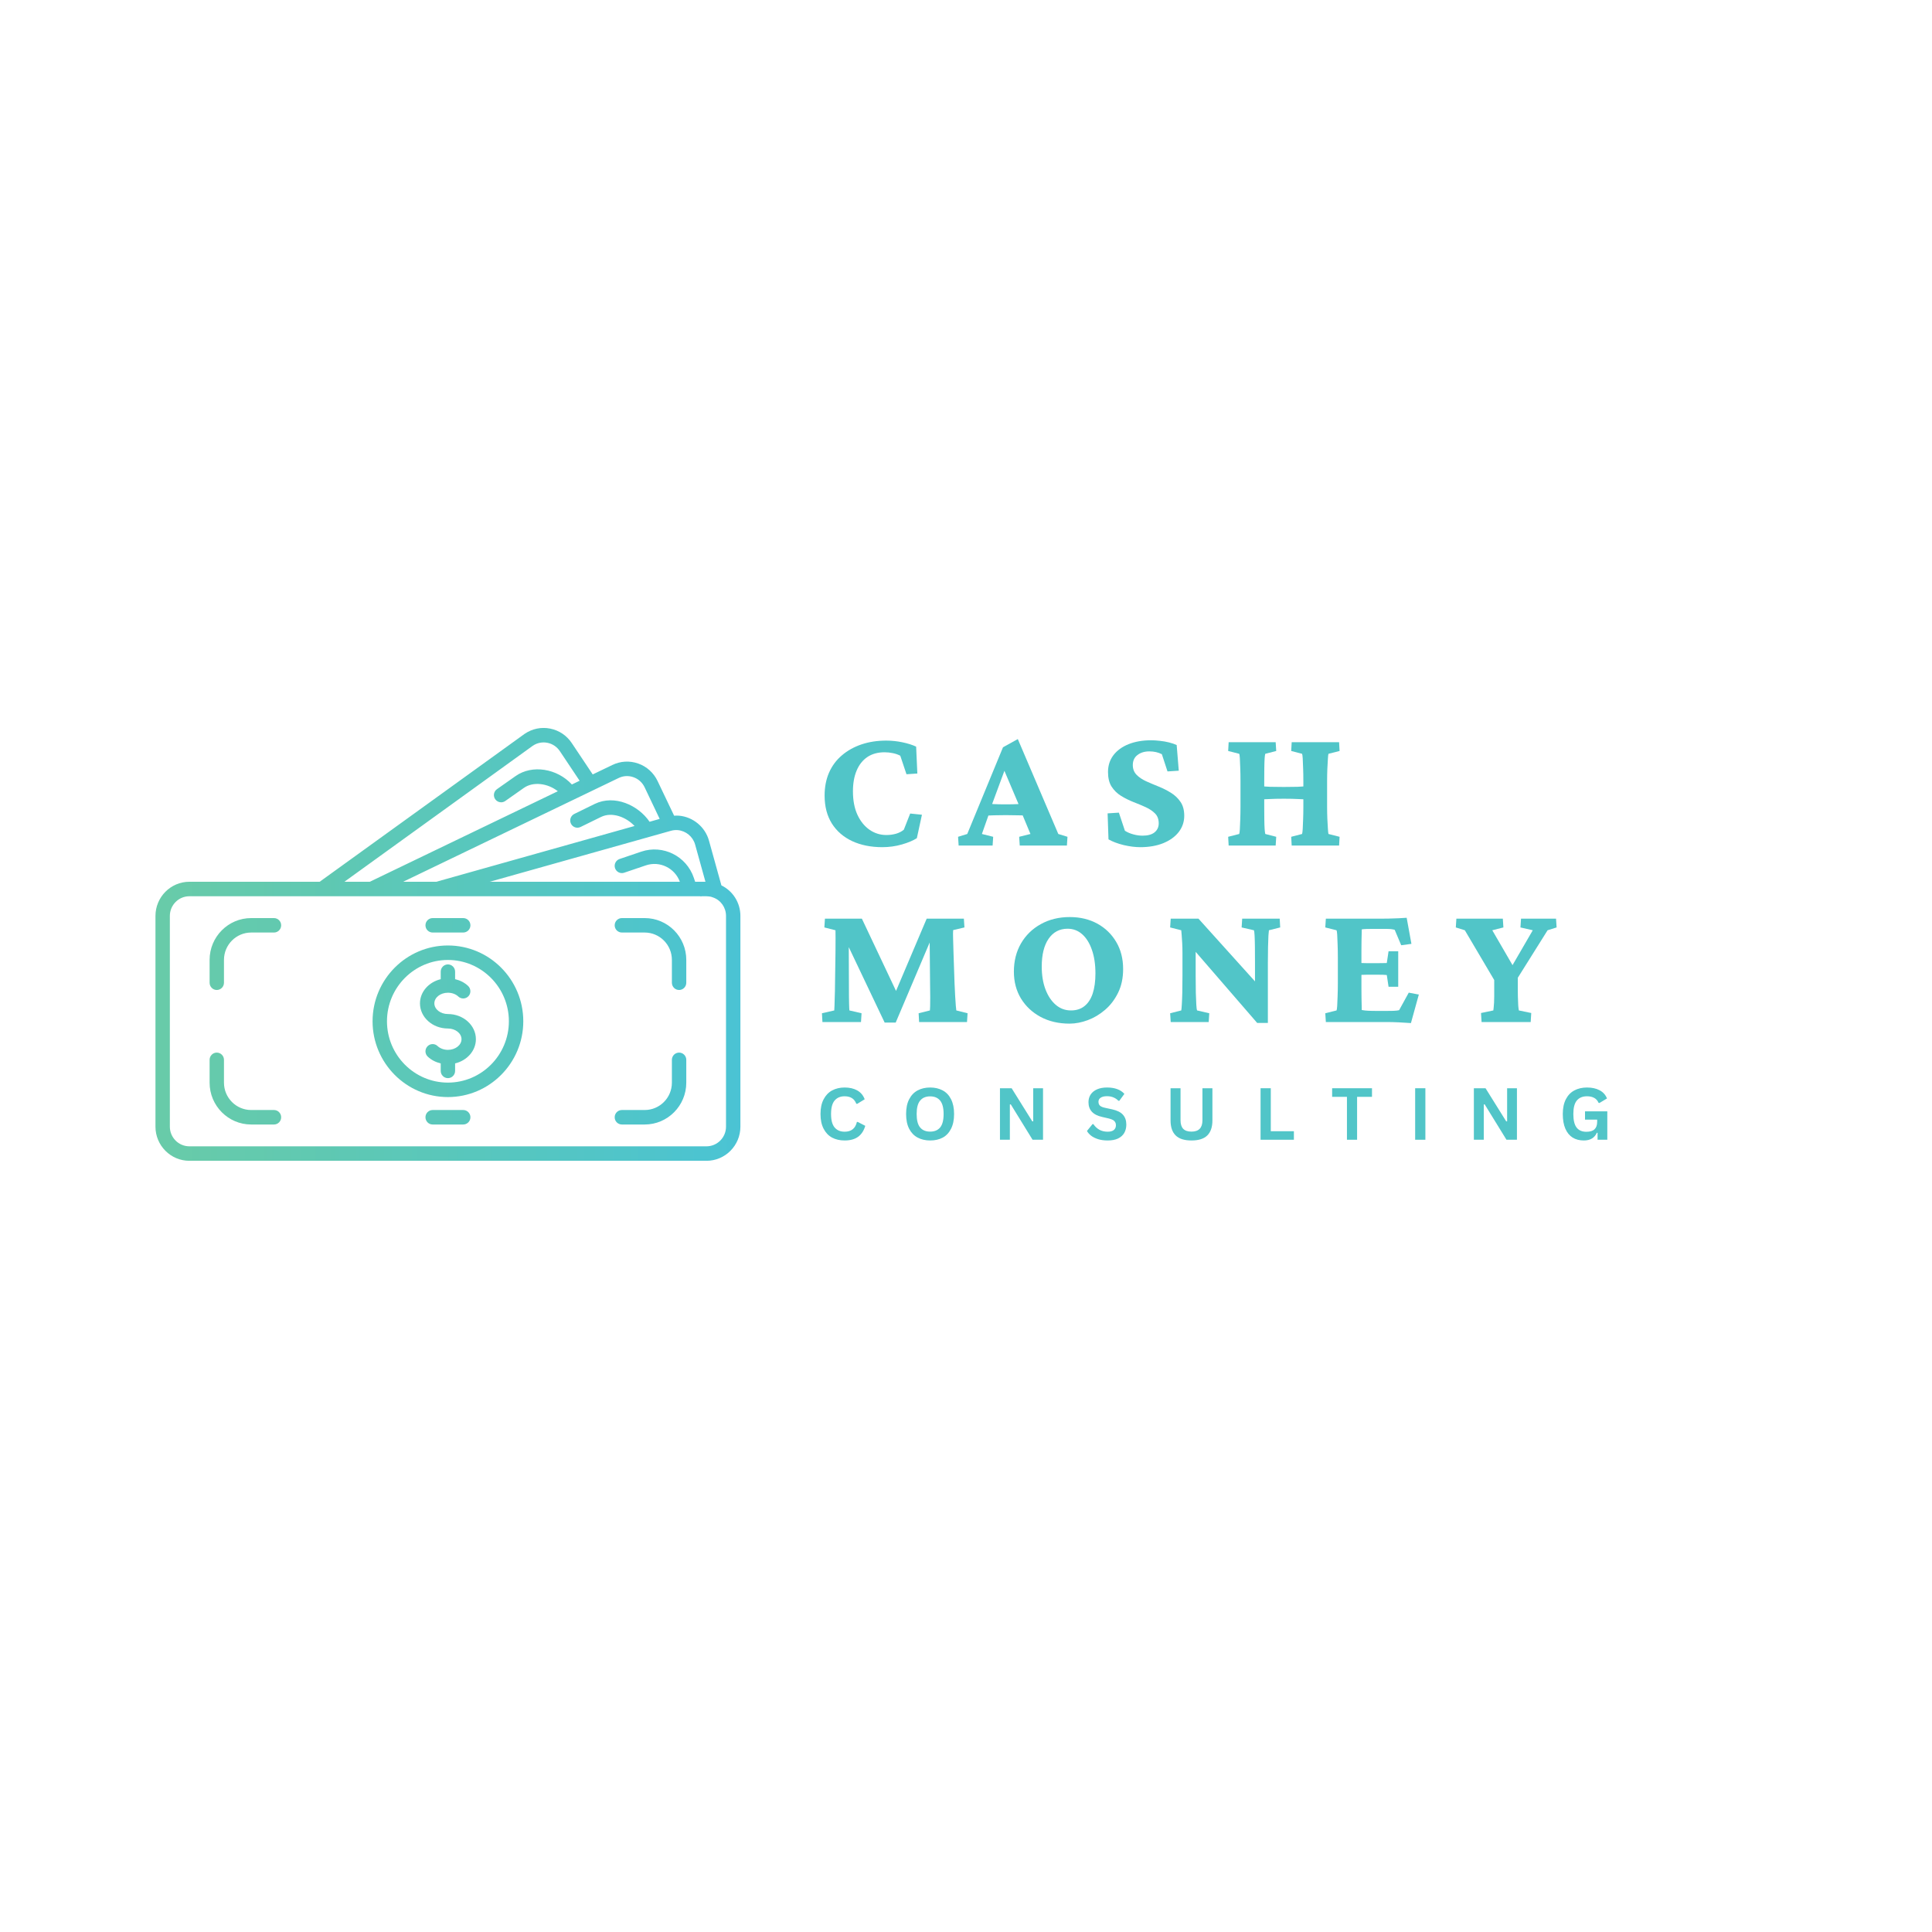 <?xml version="1.0" encoding="UTF-8" standalone="no"?>
<svg xmlns="http://www.w3.org/2000/svg" xmlns:xlink="http://www.w3.org/1999/xlink" width="500" zoomAndPan="magnify" viewBox="0 0 375 375" height="500" preserveAspectRatio="xMidYMid meet" version="1.0"><defs><g/><clipPath id="80dd88cac7"><path d="M 30.176 141.301 L 143.711 141.301 L 143.711 225.301 L 30.176 225.301 Z M 30.176 141.301 " clip-rule="nonzero"/></clipPath><clipPath id="7faa967994"><path d="M 32.969 177.777 C 32.969 175.672 34.668 173.961 36.762 173.961 L 72.094 173.961 C 72.094 173.961 72.098 173.961 72.098 173.961 C 72.098 173.961 72.102 173.961 72.102 173.961 L 133.922 173.961 C 133.922 173.961 133.926 173.961 133.926 173.961 L 135.871 173.961 C 135.934 173.969 135.996 173.988 136.062 173.988 C 136.121 173.988 136.18 173.969 136.238 173.961 L 137.125 173.961 C 137.281 173.961 137.449 173.973 137.684 174.004 C 137.91 174.027 138.113 174.078 138.312 174.164 L 138.402 174.195 C 139.91 174.715 140.918 176.152 140.918 177.777 L 140.918 218.688 C 140.918 220.789 139.219 222.5 137.125 222.5 L 36.762 222.5 C 34.668 222.5 32.969 220.789 32.969 218.688 Z M 103.422 144.746 C 104.258 144.184 105.262 143.98 106.25 144.176 C 107.25 144.375 108.109 144.957 108.68 145.816 L 112.504 151.543 L 111 152.266 C 108.152 149.172 103.328 148.355 100.094 150.621 L 96.465 153.172 C 95.832 153.617 95.676 154.492 96.121 155.129 C 96.391 155.516 96.828 155.727 97.266 155.727 C 97.543 155.727 97.82 155.645 98.066 155.477 L 101.691 152.926 C 103.512 151.652 106.328 152.039 108.273 153.578 L 71.781 171.148 L 66.848 171.148 Z M 120.066 151.016 C 120.973 150.574 121.996 150.516 122.945 150.852 C 123.906 151.188 124.676 151.883 125.121 152.812 L 128.043 158.949 L 126.082 159.504 C 123.875 156.262 119.258 154.184 115.441 156.039 L 111.465 157.988 C 110.77 158.332 110.48 159.176 110.82 159.871 C 111.156 160.57 111.992 160.855 112.688 160.516 L 116.66 158.57 C 118.801 157.531 121.527 158.582 123.164 160.324 L 84.695 171.148 L 78.25 171.148 Z M 134.914 163.898 L 136.926 171.148 L 134.926 171.148 L 134.676 170.398 C 133.254 166.16 128.668 163.879 124.465 165.305 L 120.258 166.73 C 119.527 166.98 119.133 167.777 119.379 168.512 C 119.625 169.246 120.418 169.645 121.148 169.395 L 125.355 167.969 C 128.055 167.055 130.977 168.484 131.961 171.148 L 95.062 171.148 L 130.234 161.254 C 130.68 161.129 131.121 161.09 131.562 161.125 C 133.141 161.27 134.484 162.387 134.914 163.898 Z M 36.762 225.312 L 137.125 225.312 C 140.758 225.312 143.711 222.34 143.711 218.688 L 143.711 177.777 C 143.711 175.219 142.254 172.938 140.023 171.852 L 137.602 163.133 C 136.859 160.504 134.535 158.574 131.812 158.324 C 131.488 158.297 131.168 158.309 130.848 158.328 L 127.637 151.598 C 126.871 149.992 125.531 148.781 123.871 148.199 C 122.211 147.617 120.43 147.719 118.855 148.484 L 115.047 150.316 L 111 144.258 C 110.02 142.773 108.527 141.766 106.797 141.422 C 105.07 141.074 103.324 141.43 101.832 142.438 L 62.051 171.148 L 36.762 171.148 C 33.129 171.148 30.176 174.121 30.176 177.777 L 30.176 218.688 C 30.176 222.34 33.129 225.312 36.762 225.312 Z M 36.762 225.312 " clip-rule="nonzero"/></clipPath><clipPath id="2ba60551eb"><path d="M 32.969 177.777 C 32.969 175.672 34.668 173.961 36.762 173.961 L 72.094 173.961 C 72.094 173.961 72.098 173.961 72.098 173.961 C 72.098 173.961 72.102 173.961 72.102 173.961 L 133.922 173.961 C 133.922 173.961 133.926 173.961 133.926 173.961 L 135.871 173.961 C 135.934 173.969 135.996 173.988 136.062 173.988 C 136.121 173.988 136.18 173.969 136.238 173.961 L 137.125 173.961 C 137.281 173.961 137.449 173.973 137.684 174.004 C 137.91 174.027 138.113 174.078 138.312 174.164 L 138.402 174.195 C 139.91 174.715 140.918 176.152 140.918 177.777 L 140.918 218.688 C 140.918 220.789 139.219 222.5 137.125 222.5 L 36.762 222.5 C 34.668 222.5 32.969 220.789 32.969 218.688 Z M 103.422 144.746 C 104.258 144.184 105.262 143.98 106.25 144.176 C 107.25 144.375 108.109 144.957 108.68 145.816 L 112.504 151.543 L 111 152.266 C 108.152 149.172 103.328 148.355 100.094 150.621 L 96.465 153.172 C 95.832 153.617 95.676 154.492 96.121 155.129 C 96.391 155.516 96.828 155.727 97.266 155.727 C 97.543 155.727 97.82 155.645 98.066 155.477 L 101.691 152.926 C 103.512 151.652 106.328 152.039 108.273 153.578 L 71.781 171.148 L 66.848 171.148 Z M 120.066 151.016 C 120.973 150.574 121.996 150.516 122.945 150.852 C 123.906 151.188 124.676 151.883 125.121 152.812 L 128.043 158.949 L 126.082 159.504 C 123.875 156.262 119.258 154.184 115.441 156.039 L 111.465 157.988 C 110.77 158.332 110.48 159.176 110.82 159.871 C 111.156 160.57 111.992 160.855 112.688 160.516 L 116.66 158.57 C 118.801 157.531 121.527 158.582 123.164 160.324 L 84.695 171.148 L 78.25 171.148 Z M 134.914 163.898 L 136.926 171.148 L 134.926 171.148 L 134.676 170.398 C 133.254 166.16 128.668 163.879 124.465 165.305 L 120.258 166.73 C 119.527 166.98 119.133 167.777 119.379 168.512 C 119.625 169.246 120.418 169.645 121.148 169.395 L 125.355 167.969 C 128.055 167.055 130.977 168.484 131.961 171.148 L 95.062 171.148 L 130.234 161.254 C 130.68 161.129 131.121 161.09 131.562 161.125 C 133.141 161.27 134.484 162.387 134.914 163.898 Z M 36.762 225.312 L 137.125 225.312 C 140.758 225.312 143.711 222.34 143.711 218.688 L 143.711 177.777 C 143.711 175.219 142.254 172.938 140.023 171.852 L 137.602 163.133 C 136.859 160.504 134.535 158.574 131.812 158.324 C 131.488 158.297 131.168 158.309 130.848 158.328 L 127.637 151.598 C 126.871 149.992 125.531 148.781 123.871 148.199 C 122.211 147.617 120.43 147.719 118.855 148.484 L 115.047 150.316 L 111 144.258 C 110.02 142.773 108.527 141.766 106.797 141.422 C 105.07 141.074 103.324 141.43 101.832 142.438 L 62.051 171.148 L 36.762 171.148 C 33.129 171.148 30.176 174.121 30.176 177.777 L 30.176 218.688 C 30.176 222.34 33.129 225.312 36.762 225.312 " clip-rule="nonzero"/></clipPath><linearGradient x1="0.103" gradientTransform="matrix(128.206, 0, 0, 128.974, 16.949, 183.302)" y1="0" x2="0.989" gradientUnits="userSpaceOnUse" y2="0" id="2fa82b8584"><stop stop-opacity="1" stop-color="rgb(40.799%, 79.599%, 66.299%)" offset="0"/><stop stop-opacity="1" stop-color="rgb(40.799%, 79.599%, 66.299%)" offset="0.016"/><stop stop-opacity="1" stop-color="rgb(40.697%, 79.599%, 66.4%)" offset="0.023"/><stop stop-opacity="1" stop-color="rgb(40.495%, 79.596%, 66.6%)" offset="0.031"/><stop stop-opacity="1" stop-color="rgb(40.199%, 79.399%, 66.699%)" offset="0.062"/><stop stop-opacity="1" stop-color="rgb(40.001%, 79.201%, 66.798%)" offset="0.07"/><stop stop-opacity="1" stop-color="rgb(39.995%, 79.199%, 66.998%)" offset="0.078"/><stop stop-opacity="1" stop-color="rgb(39.796%, 79.199%, 67.099%)" offset="0.094"/><stop stop-opacity="1" stop-color="rgb(39.601%, 79.199%, 67.201%)" offset="0.102"/><stop stop-opacity="1" stop-color="rgb(39.592%, 79.199%, 67.407%)" offset="0.109"/><stop stop-opacity="1" stop-color="rgb(39.392%, 79.199%, 67.656%)" offset="0.125"/><stop stop-opacity="1" stop-color="rgb(39.2%, 79.199%, 67.998%)" offset="0.141"/><stop stop-opacity="1" stop-color="rgb(39.099%, 79.199%, 68.196%)" offset="0.148"/><stop stop-opacity="1" stop-color="rgb(38.898%, 79.196%, 68.201%)" offset="0.156"/><stop stop-opacity="1" stop-color="rgb(38.799%, 78.999%, 68.399%)" offset="0.188"/><stop stop-opacity="1" stop-color="rgb(38.699%, 78.801%, 68.695%)" offset="0.195"/><stop stop-opacity="1" stop-color="rgb(38.499%, 78.799%, 68.898%)" offset="0.203"/><stop stop-opacity="1" stop-color="rgb(38.399%, 78.799%, 68.999%)" offset="0.219"/><stop stop-opacity="1" stop-color="rgb(38.297%, 78.799%, 69.101%)" offset="0.227"/><stop stop-opacity="1" stop-color="rgb(38.092%, 78.799%, 69.301%)" offset="0.234"/><stop stop-opacity="1" stop-color="rgb(37.793%, 78.798%, 69.398%)" offset="0.25"/><stop stop-opacity="1" stop-color="rgb(37.523%, 78.697%, 69.501%)" offset="0.266"/><stop stop-opacity="1" stop-color="rgb(37.369%, 78.497%, 69.701%)" offset="0.281"/><stop stop-opacity="1" stop-color="rgb(37.096%, 78.4%, 69.8%)" offset="0.297"/><stop stop-opacity="1" stop-color="rgb(36.9%, 78.4%, 69.992%)" offset="0.305"/><stop stop-opacity="1" stop-color="rgb(36.899%, 78.4%, 70.381%)" offset="0.312"/><stop stop-opacity="1" stop-color="rgb(36.897%, 78.4%, 70.589%)" offset="0.328"/><stop stop-opacity="1" stop-color="rgb(36.7%, 78.4%, 70.798%)" offset="0.344"/><stop stop-opacity="1" stop-color="rgb(36.502%, 78.4%, 71.001%)" offset="0.359"/><stop stop-opacity="1" stop-color="rgb(36.499%, 78.4%, 71.204%)" offset="0.375"/><stop stop-opacity="1" stop-color="rgb(36.304%, 78.4%, 71.399%)" offset="0.383"/><stop stop-opacity="1" stop-color="rgb(36.104%, 78.4%, 71.59%)" offset="0.391"/><stop stop-opacity="1" stop-color="rgb(36.099%, 78.4%, 71.8%)" offset="0.398"/><stop stop-opacity="1" stop-color="rgb(36.098%, 78.4%, 72.011%)" offset="0.406"/><stop stop-opacity="1" stop-color="rgb(35.901%, 78.4%, 72.348%)" offset="0.438"/><stop stop-opacity="1" stop-color="rgb(35.703%, 78.302%, 72.496%)" offset="0.445"/><stop stop-opacity="1" stop-color="rgb(35.698%, 78.102%, 72.501%)" offset="0.453"/><stop stop-opacity="1" stop-color="rgb(35.501%, 78%, 72.697%)" offset="0.469"/><stop stop-opacity="1" stop-color="rgb(35.298%, 78%, 72.9%)" offset="0.484"/><stop stop-opacity="1" stop-color="rgb(35.095%, 78%, 73.103%)" offset="0.5"/><stop stop-opacity="1" stop-color="rgb(34.705%, 78%, 73.492%)" offset="0.516"/><stop stop-opacity="1" stop-color="rgb(34.503%, 78%, 73.792%)" offset="0.523"/><stop stop-opacity="1" stop-color="rgb(34.499%, 78%, 73.997%)" offset="0.531"/><stop stop-opacity="1" stop-color="rgb(34.499%, 78%, 74.292%)" offset="0.562"/><stop stop-opacity="1" stop-color="rgb(34.402%, 77.902%, 74.588%)" offset="0.57"/><stop stop-opacity="1" stop-color="rgb(34.203%, 77.702%, 74.796%)" offset="0.578"/><stop stop-opacity="1" stop-color="rgb(34.099%, 77.599%, 74.899%)" offset="0.594"/><stop stop-opacity="1" stop-color="rgb(34%, 77.599%, 74.998%)" offset="0.602"/><stop stop-opacity="1" stop-color="rgb(33.797%, 77.599%, 75.201%)" offset="0.609"/><stop stop-opacity="1" stop-color="rgb(33.498%, 77.599%, 75.502%)" offset="0.625"/><stop stop-opacity="1" stop-color="rgb(33.301%, 77.599%, 75.697%)" offset="0.641"/><stop stop-opacity="1" stop-color="rgb(33.202%, 77.599%, 75.797%)" offset="0.648"/><stop stop-opacity="1" stop-color="rgb(33.002%, 77.599%, 75.998%)" offset="0.656"/><stop stop-opacity="1" stop-color="rgb(32.899%, 77.599%, 76.297%)" offset="0.672"/><stop stop-opacity="1" stop-color="rgb(32.899%, 77.599%, 76.495%)" offset="0.688"/><stop stop-opacity="1" stop-color="rgb(32.7%, 77.449%, 76.7%)" offset="0.691"/><stop stop-opacity="1" stop-color="rgb(32.5%, 77.299%, 76.9%)" offset="0.695"/><stop stop-opacity="1" stop-color="rgb(32.5%, 77.299%, 76.9%)" offset="0.703"/><stop stop-opacity="1" stop-color="rgb(32.5%, 77.299%, 77.094%)" offset="0.711"/><stop stop-opacity="1" stop-color="rgb(32.5%, 77.299%, 77.437%)" offset="0.719"/><stop stop-opacity="1" stop-color="rgb(32.349%, 77.299%, 77.594%)" offset="0.734"/><stop stop-opacity="1" stop-color="rgb(32.199%, 77.299%, 77.8%)" offset="0.75"/><stop stop-opacity="1" stop-color="rgb(32.008%, 77.299%, 77.997%)" offset="0.758"/><stop stop-opacity="1" stop-color="rgb(31.808%, 77.299%, 78.186%)" offset="0.766"/><stop stop-opacity="1" stop-color="rgb(31.792%, 77.299%, 78.392%)" offset="0.773"/><stop stop-opacity="1" stop-color="rgb(31.592%, 77.299%, 78.606%)" offset="0.781"/><stop stop-opacity="1" stop-color="rgb(31.4%, 77.299%, 78.99%)" offset="0.812"/><stop stop-opacity="1" stop-color="rgb(31.303%, 77.203%, 79.285%)" offset="0.82"/><stop stop-opacity="1" stop-color="rgb(31.105%, 77.005%, 79.492%)" offset="0.828"/><stop stop-opacity="1" stop-color="rgb(31%, 76.9%, 79.597%)" offset="0.844"/><stop stop-opacity="1" stop-color="rgb(31%, 76.9%, 79.697%)" offset="0.852"/><stop stop-opacity="1" stop-color="rgb(30.995%, 76.9%, 79.897%)" offset="0.859"/><stop stop-opacity="1" stop-color="rgb(30.795%, 76.9%, 80.193%)" offset="0.875"/><stop stop-opacity="1" stop-color="rgb(30.409%, 76.9%, 80.583%)" offset="0.883"/><stop stop-opacity="1" stop-color="rgb(30.209%, 76.9%, 80.789%)" offset="0.891"/><stop stop-opacity="1" stop-color="rgb(30.199%, 76.9%, 80.894%)" offset="0.898"/><stop stop-opacity="1" stop-color="rgb(30.199%, 76.9%, 81.094%)" offset="0.906"/><stop stop-opacity="1" stop-color="rgb(30.008%, 76.9%, 81.39%)" offset="0.922"/><stop stop-opacity="1" stop-color="rgb(29.808%, 76.9%, 81.683%)" offset="0.93"/><stop stop-opacity="1" stop-color="rgb(29.799%, 76.9%, 81.883%)" offset="0.938"/><stop stop-opacity="1" stop-color="rgb(29.799%, 76.9%, 81.992%)" offset="0.945"/><stop stop-opacity="1" stop-color="rgb(29.799%, 76.9%, 82.198%)" offset="0.953"/><stop stop-opacity="1" stop-color="rgb(29.799%, 76.9%, 82.536%)" offset="0.969"/><stop stop-opacity="1" stop-color="rgb(29.616%, 76.717%, 82.689%)" offset="0.977"/><stop stop-opacity="1" stop-color="rgb(29.416%, 76.517%, 82.701%)" offset="0.984"/><stop stop-opacity="1" stop-color="rgb(29.399%, 76.5%, 82.899%)" offset="0.992"/><stop stop-opacity="1" stop-color="rgb(29.399%, 76.306%, 83.096%)" offset="1"/></linearGradient><clipPath id="c2783ac201"><path d="M 82.582 215.453 L 91.309 215.453 L 91.309 218.266 L 82.582 218.266 Z M 82.582 215.453 " clip-rule="nonzero"/></clipPath><clipPath id="c62c9e445f"><path d="M 89.906 215.453 L 83.977 215.453 C 83.207 215.453 82.582 216.082 82.582 216.859 C 82.582 217.637 83.207 218.266 83.977 218.266 L 89.906 218.266 C 90.684 218.266 91.309 217.637 91.309 216.859 C 91.309 216.082 90.684 215.453 89.906 215.453 Z M 89.906 215.453 " clip-rule="nonzero"/></clipPath><clipPath id="0c4dabf55d"><path d="M 89.906 215.453 L 83.977 215.453 C 83.207 215.453 82.582 216.082 82.582 216.859 C 82.582 217.637 83.207 218.266 83.977 218.266 L 89.906 218.266 C 90.684 218.266 91.309 217.637 91.309 216.859 C 91.309 216.082 90.684 215.453 89.906 215.453 " clip-rule="nonzero"/></clipPath><linearGradient x1="0.512" gradientTransform="matrix(128.206, 0, 0, 128.974, 16.949, 216.86)" y1="0" x2="0.58" gradientUnits="userSpaceOnUse" y2="0" id="62c915cb4d"><stop stop-opacity="1" stop-color="rgb(35.3%, 78%, 72.899%)" offset="0"/><stop stop-opacity="1" stop-color="rgb(35.3%, 78%, 72.899%)" offset="0.25"/><stop stop-opacity="1" stop-color="rgb(35.2%, 78%, 72.998%)" offset="0.312"/><stop stop-opacity="1" stop-color="rgb(35.001%, 78%, 73.196%)" offset="0.375"/><stop stop-opacity="1" stop-color="rgb(34.9%, 78%, 73.297%)" offset="0.5"/><stop stop-opacity="1" stop-color="rgb(34.799%, 78%, 73.398%)" offset="0.562"/><stop stop-opacity="1" stop-color="rgb(34.599%, 78%, 73.598%)" offset="0.625"/><stop stop-opacity="1" stop-color="rgb(34.499%, 78%, 73.698%)" offset="0.75"/><stop stop-opacity="1" stop-color="rgb(34.499%, 78%, 73.799%)" offset="0.812"/><stop stop-opacity="1" stop-color="rgb(34.499%, 78%, 73.999%)" offset="0.875"/><stop stop-opacity="1" stop-color="rgb(34.499%, 78%, 74.1%)" offset="1"/></linearGradient><clipPath id="674fb44d14"><path d="M 40.684 204.309 L 54.574 204.309 L 54.574 218.266 L 40.684 218.266 Z M 40.684 204.309 " clip-rule="nonzero"/></clipPath><clipPath id="6343035b27"><path d="M 48.75 218.266 L 53.18 218.266 C 53.949 218.266 54.574 217.637 54.574 216.859 C 54.574 216.082 53.949 215.453 53.18 215.453 L 48.75 215.453 C 45.84 215.453 43.473 213.074 43.473 210.148 L 43.473 205.711 C 43.473 204.938 42.848 204.309 42.074 204.309 C 41.309 204.309 40.684 204.938 40.684 205.711 L 40.684 210.148 C 40.684 214.625 44.301 218.266 48.75 218.266 Z M 48.75 218.266 " clip-rule="nonzero"/></clipPath><clipPath id="fa193fde61"><path d="M 48.75 218.266 L 53.18 218.266 C 53.949 218.266 54.574 217.637 54.574 216.859 C 54.574 216.082 53.949 215.453 53.18 215.453 L 48.75 215.453 C 45.84 215.453 43.473 213.074 43.473 210.148 L 43.473 205.711 C 43.473 204.938 42.848 204.309 42.074 204.309 C 41.309 204.309 40.684 204.938 40.684 205.711 L 40.684 210.148 C 40.684 214.625 44.301 218.266 48.75 218.266 " clip-rule="nonzero"/></clipPath><linearGradient x1="0.185" gradientTransform="matrix(128.206, 0, 0, 128.974, 16.949, 211.287)" y1="0" x2="0.293" gradientUnits="userSpaceOnUse" y2="0" id="8df6f823eb"><stop stop-opacity="1" stop-color="rgb(39.6%, 79.199%, 67.499%)" offset="0"/><stop stop-opacity="1" stop-color="rgb(39.597%, 79.199%, 67.5%)" offset="0.125"/><stop stop-opacity="1" stop-color="rgb(39.494%, 79.199%, 67.578%)" offset="0.188"/><stop stop-opacity="1" stop-color="rgb(39.296%, 79.199%, 67.726%)" offset="0.25"/><stop stop-opacity="1" stop-color="rgb(39.195%, 79.199%, 67.802%)" offset="0.375"/><stop stop-opacity="1" stop-color="rgb(39.091%, 79.199%, 67.906%)" offset="0.438"/><stop stop-opacity="1" stop-color="rgb(38.895%, 79.196%, 68.105%)" offset="0.5"/><stop stop-opacity="1" stop-color="rgb(38.799%, 79.094%, 68.303%)" offset="0.625"/><stop stop-opacity="1" stop-color="rgb(38.792%, 78.897%, 68.501%)" offset="0.75"/><stop stop-opacity="1" stop-color="rgb(38.593%, 78.799%, 68.605%)" offset="0.875"/><stop stop-opacity="1" stop-color="rgb(38.399%, 78.799%, 68.805%)" offset="1"/></linearGradient><clipPath id="a9e392bad8"><path d="M 119.309 204.309 L 133.207 204.309 L 133.207 218.266 L 119.309 218.266 Z M 119.309 204.309 " clip-rule="nonzero"/></clipPath><clipPath id="f1a73e6090"><path d="M 120.711 218.266 L 125.137 218.266 C 129.586 218.266 133.207 214.625 133.207 210.148 L 133.207 205.711 C 133.207 204.938 132.582 204.309 131.812 204.309 C 131.039 204.309 130.414 204.938 130.414 205.711 L 130.414 210.148 C 130.414 213.074 128.047 215.453 125.137 215.453 L 120.711 215.453 C 119.934 215.453 119.309 216.082 119.309 216.859 C 119.309 217.637 119.934 218.266 120.711 218.266 Z M 120.711 218.266 " clip-rule="nonzero"/></clipPath><clipPath id="c9f297eca8"><path d="M 120.711 218.266 L 125.137 218.266 C 129.586 218.266 133.207 214.625 133.207 210.148 L 133.207 205.711 C 133.207 204.938 132.582 204.309 131.812 204.309 C 131.039 204.309 130.414 204.938 130.414 205.711 L 130.414 210.148 C 130.414 213.074 128.047 215.453 125.137 215.453 L 120.711 215.453 C 119.934 215.453 119.309 216.082 119.309 216.859 C 119.309 217.637 119.934 218.266 120.711 218.266 " clip-rule="nonzero"/></clipPath><linearGradient x1="0.798" gradientTransform="matrix(128.206, 0, 0, 128.974, 16.949, 211.287)" y1="0" x2="0.907" gradientUnits="userSpaceOnUse" y2="0" id="779d14dca4"><stop stop-opacity="1" stop-color="rgb(31.4%, 77.299%, 78.812%)" offset="0"/><stop stop-opacity="1" stop-color="rgb(31.393%, 77.299%, 79.005%)" offset="0.125"/><stop stop-opacity="1" stop-color="rgb(31.194%, 77.295%, 79.202%)" offset="0.25"/><stop stop-opacity="1" stop-color="rgb(31%, 77.191%, 79.306%)" offset="0.312"/><stop stop-opacity="1" stop-color="rgb(31%, 76.996%, 79.501%)" offset="0.375"/><stop stop-opacity="1" stop-color="rgb(31%, 76.9%, 79.601%)" offset="0.5"/><stop stop-opacity="1" stop-color="rgb(31%, 76.9%, 79.701%)" offset="0.562"/><stop stop-opacity="1" stop-color="rgb(30.998%, 76.9%, 79.901%)" offset="0.625"/><stop stop-opacity="1" stop-color="rgb(30.898%, 76.9%, 80.099%)" offset="0.656"/><stop stop-opacity="1" stop-color="rgb(30.701%, 76.9%, 80.296%)" offset="0.688"/><stop stop-opacity="1" stop-color="rgb(30.602%, 76.9%, 80.397%)" offset="0.75"/><stop stop-opacity="1" stop-color="rgb(30.502%, 76.9%, 80.496%)" offset="0.781"/><stop stop-opacity="1" stop-color="rgb(30.305%, 76.9%, 80.693%)" offset="0.812"/><stop stop-opacity="1" stop-color="rgb(30.202%, 76.9%, 80.795%)" offset="0.875"/><stop stop-opacity="1" stop-color="rgb(30.199%, 76.9%, 80.898%)" offset="0.938"/><stop stop-opacity="1" stop-color="rgb(30.199%, 76.9%, 81.094%)" offset="1"/></linearGradient><clipPath id="d709e83875"><path d="M 82.582 178.199 L 91.309 178.199 L 91.309 181.004 L 82.582 181.004 Z M 82.582 178.199 " clip-rule="nonzero"/></clipPath><clipPath id="f8e95e309a"><path d="M 83.977 181.004 L 89.906 181.004 C 90.684 181.004 91.309 180.375 91.309 179.602 C 91.309 178.828 90.684 178.199 89.906 178.199 L 83.977 178.199 C 83.207 178.199 82.582 178.828 82.582 179.602 C 82.582 180.375 83.207 181.004 83.977 181.004 Z M 83.977 181.004 " clip-rule="nonzero"/></clipPath><clipPath id="ee9c6693a6"><path d="M 83.977 181.004 L 89.906 181.004 C 90.684 181.004 91.309 180.375 91.309 179.602 C 91.309 178.828 90.684 178.199 89.906 178.199 L 83.977 178.199 C 83.207 178.199 82.582 178.828 82.582 179.602 C 82.582 180.375 83.207 181.004 83.977 181.004 " clip-rule="nonzero"/></clipPath><linearGradient x1="0.512" gradientTransform="matrix(128.206, 0, 0, 128.974, 16.949, 179.601)" y1="0" x2="0.58" gradientUnits="userSpaceOnUse" y2="0" id="343450ba5a"><stop stop-opacity="1" stop-color="rgb(35.3%, 78%, 72.899%)" offset="0"/><stop stop-opacity="1" stop-color="rgb(35.3%, 78%, 72.899%)" offset="0.25"/><stop stop-opacity="1" stop-color="rgb(35.2%, 78%, 72.998%)" offset="0.312"/><stop stop-opacity="1" stop-color="rgb(35.001%, 78%, 73.196%)" offset="0.375"/><stop stop-opacity="1" stop-color="rgb(34.9%, 78%, 73.297%)" offset="0.5"/><stop stop-opacity="1" stop-color="rgb(34.799%, 78%, 73.398%)" offset="0.562"/><stop stop-opacity="1" stop-color="rgb(34.599%, 78%, 73.598%)" offset="0.625"/><stop stop-opacity="1" stop-color="rgb(34.499%, 78%, 73.698%)" offset="0.75"/><stop stop-opacity="1" stop-color="rgb(34.499%, 78%, 73.799%)" offset="0.812"/><stop stop-opacity="1" stop-color="rgb(34.499%, 78%, 73.999%)" offset="0.875"/><stop stop-opacity="1" stop-color="rgb(34.499%, 78%, 74.1%)" offset="1"/></linearGradient><clipPath id="acfe0920f9"><path d="M 40.684 178.199 L 54.574 178.199 L 54.574 192.156 L 40.684 192.156 Z M 40.684 178.199 " clip-rule="nonzero"/></clipPath><clipPath id="0f330614c8"><path d="M 42.074 192.156 C 42.848 192.156 43.473 191.527 43.473 190.746 L 43.473 186.312 C 43.473 183.387 45.84 181.004 48.75 181.004 L 53.18 181.004 C 53.949 181.004 54.574 180.375 54.574 179.602 C 54.574 178.828 53.949 178.199 53.18 178.199 L 48.75 178.199 C 44.301 178.199 40.684 181.836 40.684 186.312 L 40.684 190.746 C 40.684 191.527 41.309 192.156 42.074 192.156 Z M 42.074 192.156 " clip-rule="nonzero"/></clipPath><clipPath id="8039404b10"><path d="M 42.074 192.156 C 42.848 192.156 43.473 191.527 43.473 190.746 L 43.473 186.312 C 43.473 183.387 45.84 181.004 48.75 181.004 L 53.18 181.004 C 53.949 181.004 54.574 180.375 54.574 179.602 C 54.574 178.828 53.949 178.199 53.18 178.199 L 48.75 178.199 C 44.301 178.199 40.684 181.836 40.684 186.312 L 40.684 190.746 C 40.684 191.527 41.309 192.156 42.074 192.156 " clip-rule="nonzero"/></clipPath><linearGradient x1="0.185" gradientTransform="matrix(128.206, 0, 0, 128.974, 16.949, 185.175)" y1="0" x2="0.293" gradientUnits="userSpaceOnUse" y2="0" id="4ac0aa0c3a"><stop stop-opacity="1" stop-color="rgb(39.6%, 79.199%, 67.499%)" offset="0"/><stop stop-opacity="1" stop-color="rgb(39.597%, 79.199%, 67.5%)" offset="0.125"/><stop stop-opacity="1" stop-color="rgb(39.494%, 79.199%, 67.578%)" offset="0.188"/><stop stop-opacity="1" stop-color="rgb(39.296%, 79.199%, 67.726%)" offset="0.25"/><stop stop-opacity="1" stop-color="rgb(39.195%, 79.199%, 67.802%)" offset="0.375"/><stop stop-opacity="1" stop-color="rgb(39.091%, 79.199%, 67.906%)" offset="0.438"/><stop stop-opacity="1" stop-color="rgb(38.895%, 79.196%, 68.105%)" offset="0.5"/><stop stop-opacity="1" stop-color="rgb(38.799%, 79.094%, 68.303%)" offset="0.625"/><stop stop-opacity="1" stop-color="rgb(38.792%, 78.897%, 68.501%)" offset="0.75"/><stop stop-opacity="1" stop-color="rgb(38.593%, 78.799%, 68.605%)" offset="0.875"/><stop stop-opacity="1" stop-color="rgb(38.399%, 78.799%, 68.805%)" offset="1"/></linearGradient><clipPath id="f1fe831c22"><path d="M 119.309 178.199 L 133.207 178.199 L 133.207 192.156 L 119.309 192.156 Z M 119.309 178.199 " clip-rule="nonzero"/></clipPath><clipPath id="3cbab12f26"><path d="M 120.711 181.004 L 125.137 181.004 C 128.047 181.004 130.414 183.387 130.414 186.312 L 130.414 190.746 C 130.414 191.527 131.039 192.156 131.812 192.156 C 132.582 192.156 133.207 191.527 133.207 190.746 L 133.207 186.312 C 133.207 181.836 129.586 178.199 125.137 178.199 L 120.711 178.199 C 119.934 178.199 119.309 178.828 119.309 179.602 C 119.309 180.375 119.934 181.004 120.711 181.004 Z M 120.711 181.004 " clip-rule="nonzero"/></clipPath><clipPath id="7f10b3e4c0"><path d="M 120.711 181.004 L 125.137 181.004 C 128.047 181.004 130.414 183.387 130.414 186.312 L 130.414 190.746 C 130.414 191.527 131.039 192.156 131.812 192.156 C 132.582 192.156 133.207 191.527 133.207 190.746 L 133.207 186.312 C 133.207 181.836 129.586 178.199 125.137 178.199 L 120.711 178.199 C 119.934 178.199 119.309 178.828 119.309 179.602 C 119.309 180.375 119.934 181.004 120.711 181.004 " clip-rule="nonzero"/></clipPath><linearGradient x1="0.798" gradientTransform="matrix(128.206, 0, 0, 128.974, 16.949, 185.175)" y1="0" x2="0.907" gradientUnits="userSpaceOnUse" y2="0" id="9319e0fcaa"><stop stop-opacity="1" stop-color="rgb(31.4%, 77.299%, 78.812%)" offset="0"/><stop stop-opacity="1" stop-color="rgb(31.393%, 77.299%, 79.005%)" offset="0.125"/><stop stop-opacity="1" stop-color="rgb(31.194%, 77.295%, 79.202%)" offset="0.25"/><stop stop-opacity="1" stop-color="rgb(31%, 77.191%, 79.306%)" offset="0.312"/><stop stop-opacity="1" stop-color="rgb(31%, 76.996%, 79.501%)" offset="0.375"/><stop stop-opacity="1" stop-color="rgb(31%, 76.9%, 79.601%)" offset="0.5"/><stop stop-opacity="1" stop-color="rgb(31%, 76.9%, 79.701%)" offset="0.562"/><stop stop-opacity="1" stop-color="rgb(30.998%, 76.9%, 79.901%)" offset="0.625"/><stop stop-opacity="1" stop-color="rgb(30.898%, 76.9%, 80.099%)" offset="0.656"/><stop stop-opacity="1" stop-color="rgb(30.701%, 76.9%, 80.296%)" offset="0.688"/><stop stop-opacity="1" stop-color="rgb(30.602%, 76.9%, 80.397%)" offset="0.75"/><stop stop-opacity="1" stop-color="rgb(30.502%, 76.9%, 80.496%)" offset="0.781"/><stop stop-opacity="1" stop-color="rgb(30.305%, 76.9%, 80.693%)" offset="0.812"/><stop stop-opacity="1" stop-color="rgb(30.202%, 76.9%, 80.795%)" offset="0.875"/><stop stop-opacity="1" stop-color="rgb(30.199%, 76.9%, 80.898%)" offset="0.938"/><stop stop-opacity="1" stop-color="rgb(30.199%, 76.9%, 81.094%)" offset="1"/></linearGradient><clipPath id="f91567b876"><path d="M 81.516 187.191 L 92.371 187.191 L 92.371 209.266 L 81.516 209.266 Z M 81.516 187.191 " clip-rule="nonzero"/></clipPath><clipPath id="b87b5ee6b6"><path d="M 86.941 199.633 C 88.395 199.633 89.578 200.566 89.578 201.707 C 89.578 202.848 88.395 203.777 86.941 203.777 C 86.168 203.777 85.434 203.508 84.934 203.039 C 84.375 202.504 83.488 202.531 82.961 203.098 C 82.434 203.664 82.461 204.555 83.023 205.086 C 83.719 205.742 84.59 206.18 85.543 206.406 L 85.543 207.859 C 85.543 208.637 86.168 209.266 86.941 209.266 C 87.711 209.266 88.336 208.637 88.336 207.859 L 88.336 206.406 C 90.652 205.848 92.371 203.961 92.371 201.707 C 92.371 199.016 89.938 196.824 86.941 196.824 C 85.492 196.824 84.309 195.898 84.309 194.754 C 84.309 193.617 85.48 192.691 86.926 192.688 C 86.93 192.688 86.934 192.688 86.941 192.688 C 86.945 192.688 86.949 192.688 86.957 192.688 C 87.73 192.688 88.457 192.957 88.953 193.422 C 89.512 193.953 90.395 193.926 90.926 193.363 C 91.453 192.797 91.422 191.906 90.863 191.375 C 90.168 190.719 89.293 190.277 88.336 190.055 L 88.336 188.598 C 88.336 187.82 87.711 187.191 86.941 187.191 C 86.168 187.191 85.543 187.82 85.543 188.598 L 85.543 190.059 C 83.23 190.621 81.516 192.504 81.516 194.754 C 81.516 197.445 83.949 199.633 86.941 199.633 Z M 86.941 199.633 " clip-rule="nonzero"/></clipPath><clipPath id="9b609e1bfe"><path d="M 86.941 199.633 C 88.395 199.633 89.578 200.566 89.578 201.707 C 89.578 202.848 88.395 203.777 86.941 203.777 C 86.168 203.777 85.434 203.508 84.934 203.039 C 84.375 202.504 83.488 202.531 82.961 203.098 C 82.434 203.664 82.461 204.555 83.023 205.086 C 83.719 205.742 84.59 206.18 85.543 206.406 L 85.543 207.859 C 85.543 208.637 86.168 209.266 86.941 209.266 C 87.711 209.266 88.336 208.637 88.336 207.859 L 88.336 206.406 C 90.652 205.848 92.371 203.961 92.371 201.707 C 92.371 199.016 89.938 196.824 86.941 196.824 C 85.492 196.824 84.309 195.898 84.309 194.754 C 84.309 193.617 85.48 192.691 86.926 192.688 C 86.93 192.688 86.934 192.688 86.941 192.688 C 86.945 192.688 86.949 192.688 86.957 192.688 C 87.73 192.688 88.457 192.957 88.953 193.422 C 89.512 193.953 90.395 193.926 90.926 193.363 C 91.453 192.797 91.422 191.906 90.863 191.375 C 90.168 190.719 89.293 190.277 88.336 190.055 L 88.336 188.598 C 88.336 187.82 87.711 187.191 86.941 187.191 C 86.168 187.191 85.543 187.82 85.543 188.598 L 85.543 190.059 C 83.23 190.621 81.516 192.504 81.516 194.754 C 81.516 197.445 83.949 199.633 86.941 199.633 " clip-rule="nonzero"/></clipPath><linearGradient x1="0.504" gradientTransform="matrix(128.206, 0, 0, 128.974, 16.949, 198.227)" y1="0" x2="0.588" gradientUnits="userSpaceOnUse" y2="0" id="d540a78fa6"><stop stop-opacity="1" stop-color="rgb(35.3%, 78%, 72.499%)" offset="0"/><stop stop-opacity="1" stop-color="rgb(35.3%, 78%, 72.693%)" offset="0.125"/><stop stop-opacity="1" stop-color="rgb(35.3%, 78%, 72.893%)" offset="0.25"/><stop stop-opacity="1" stop-color="rgb(35.3%, 78%, 72.995%)" offset="0.312"/><stop stop-opacity="1" stop-color="rgb(35.3%, 78%, 73.193%)" offset="0.375"/><stop stop-opacity="1" stop-color="rgb(35.2%, 78%, 73.296%)" offset="0.438"/><stop stop-opacity="1" stop-color="rgb(35.002%, 78%, 73.299%)" offset="0.5"/><stop stop-opacity="1" stop-color="rgb(34.801%, 78%, 73.398%)" offset="0.562"/><stop stop-opacity="1" stop-color="rgb(34.599%, 78%, 73.599%)" offset="0.625"/><stop stop-opacity="1" stop-color="rgb(34.499%, 78%, 73.701%)" offset="0.75"/><stop stop-opacity="1" stop-color="rgb(34.499%, 78%, 73.805%)" offset="0.812"/><stop stop-opacity="1" stop-color="rgb(34.499%, 78%, 74.002%)" offset="0.875"/><stop stop-opacity="1" stop-color="rgb(34.499%, 78%, 74.1%)" offset="1"/></linearGradient><clipPath id="4624cee52a"><path d="M 72.316 183.516 L 101.57 183.516 L 101.57 212.941 L 72.316 212.941 Z M 72.316 183.516 " clip-rule="nonzero"/></clipPath><clipPath id="0f5969e405"><path d="M 86.941 186.328 C 93.465 186.328 98.773 191.668 98.773 198.23 C 98.773 204.793 93.465 210.133 86.941 210.133 C 80.418 210.133 75.113 204.793 75.113 198.23 C 75.113 191.668 80.418 186.328 86.941 186.328 Z M 86.941 212.941 C 95.008 212.941 101.57 206.34 101.57 198.23 C 101.57 190.117 95.008 183.516 86.941 183.516 C 78.879 183.516 72.316 190.117 72.316 198.23 C 72.316 206.34 78.879 212.941 86.941 212.941 Z M 86.941 212.941 " clip-rule="nonzero"/></clipPath><clipPath id="f7e32208e3"><path d="M 86.941 186.328 C 93.465 186.328 98.773 191.668 98.773 198.23 C 98.773 204.793 93.465 210.133 86.941 210.133 C 80.418 210.133 75.113 204.793 75.113 198.23 C 75.113 191.668 80.418 186.328 86.941 186.328 Z M 86.941 212.941 C 95.008 212.941 101.57 206.34 101.57 198.23 C 101.57 190.117 95.008 183.516 86.941 183.516 C 78.879 183.516 72.316 190.117 72.316 198.23 C 72.316 206.34 78.879 212.941 86.941 212.941 " clip-rule="nonzero"/></clipPath><linearGradient x1="0.432" gradientTransform="matrix(128.206, 0, 0, 128.974, 16.949, 198.231)" y1="0" x2="0.66" gradientUnits="userSpaceOnUse" y2="0" id="fefaa9ac1b"><stop stop-opacity="1" stop-color="rgb(36.499%, 78.4%, 71.399%)" offset="0"/><stop stop-opacity="1" stop-color="rgb(36.305%, 78.4%, 71.399%)" offset="0.062"/><stop stop-opacity="1" stop-color="rgb(36.105%, 78.4%, 71.594%)" offset="0.094"/><stop stop-opacity="1" stop-color="rgb(36.099%, 78.4%, 71.89%)" offset="0.109"/><stop stop-opacity="1" stop-color="rgb(36.099%, 78.4%, 72.093%)" offset="0.125"/><stop stop-opacity="1" stop-color="rgb(36.099%, 78.4%, 72.195%)" offset="0.25"/><stop stop-opacity="1" stop-color="rgb(36%, 78.3%, 72.272%)" offset="0.281"/><stop stop-opacity="1" stop-color="rgb(35.803%, 78.104%, 72.421%)" offset="0.312"/><stop stop-opacity="1" stop-color="rgb(35.603%, 78.001%, 72.595%)" offset="0.344"/><stop stop-opacity="1" stop-color="rgb(35.402%, 78%, 72.797%)" offset="0.375"/><stop stop-opacity="1" stop-color="rgb(35.3%, 78%, 72.897%)" offset="0.438"/><stop stop-opacity="1" stop-color="rgb(35.2%, 78%, 72.997%)" offset="0.469"/><stop stop-opacity="1" stop-color="rgb(35.001%, 78%, 73.196%)" offset="0.5"/><stop stop-opacity="1" stop-color="rgb(34.801%, 78%, 73.398%)" offset="0.531"/><stop stop-opacity="1" stop-color="rgb(34.602%, 78%, 73.596%)" offset="0.562"/><stop stop-opacity="1" stop-color="rgb(34.5%, 78%, 73.796%)" offset="0.594"/><stop stop-opacity="1" stop-color="rgb(34.499%, 78%, 73.997%)" offset="0.625"/><stop stop-opacity="1" stop-color="rgb(34.499%, 78%, 74.098%)" offset="0.688"/><stop stop-opacity="1" stop-color="rgb(34.399%, 78%, 74.199%)" offset="0.719"/><stop stop-opacity="1" stop-color="rgb(34.2%, 78%, 74.399%)" offset="0.75"/><stop stop-opacity="1" stop-color="rgb(34.099%, 77.901%, 74.599%)" offset="0.781"/><stop stop-opacity="1" stop-color="rgb(34.099%, 77.701%, 74.797%)" offset="0.812"/><stop stop-opacity="1" stop-color="rgb(34.099%, 77.6%, 74.898%)" offset="0.875"/><stop stop-opacity="1" stop-color="rgb(34%, 77.599%, 74.998%)" offset="0.906"/><stop stop-opacity="1" stop-color="rgb(33.801%, 77.599%, 75.197%)" offset="0.938"/><stop stop-opacity="1" stop-color="rgb(33.601%, 77.599%, 75.397%)" offset="0.969"/><stop stop-opacity="1" stop-color="rgb(33.4%, 77.599%, 75.598%)" offset="1"/></linearGradient></defs><g clip-path="url(#80dd88cac7)"><g clip-path="url(#7faa967994)"><g clip-path="url(#2ba60551eb)"><path fill="url(#2fa82b8584)" d="M 30.176 141.301 L 30.176 225.301 L 143.711 225.301 L 143.711 141.301 Z M 30.176 141.301 " fill-rule="nonzero"/></g></g></g><g clip-path="url(#c2783ac201)"><g clip-path="url(#c62c9e445f)"><g clip-path="url(#0c4dabf55d)"><path fill="url(#62c915cb4d)" d="M 82.582 215.453 L 82.582 218.266 L 91.309 218.266 L 91.309 215.453 Z M 82.582 215.453 " fill-rule="nonzero"/></g></g></g><g clip-path="url(#674fb44d14)"><g clip-path="url(#6343035b27)"><g clip-path="url(#fa193fde61)"><path fill="url(#8df6f823eb)" d="M 40.684 204.309 L 40.684 218.266 L 54.574 218.266 L 54.574 204.309 Z M 40.684 204.309 " fill-rule="nonzero"/></g></g></g><g clip-path="url(#a9e392bad8)"><g clip-path="url(#f1a73e6090)"><g clip-path="url(#c9f297eca8)"><path fill="url(#779d14dca4)" d="M 119.309 204.309 L 119.309 218.266 L 133.207 218.266 L 133.207 204.309 Z M 119.309 204.309 " fill-rule="nonzero"/></g></g></g><g clip-path="url(#d709e83875)"><g clip-path="url(#f8e95e309a)"><g clip-path="url(#ee9c6693a6)"><path fill="url(#343450ba5a)" d="M 82.582 178.199 L 82.582 181.004 L 91.309 181.004 L 91.309 178.199 Z M 82.582 178.199 " fill-rule="nonzero"/></g></g></g><g clip-path="url(#acfe0920f9)"><g clip-path="url(#0f330614c8)"><g clip-path="url(#8039404b10)"><path fill="url(#4ac0aa0c3a)" d="M 40.684 178.199 L 40.684 192.156 L 54.574 192.156 L 54.574 178.199 Z M 40.684 178.199 " fill-rule="nonzero"/></g></g></g><g clip-path="url(#f1fe831c22)"><g clip-path="url(#3cbab12f26)"><g clip-path="url(#7f10b3e4c0)"><path fill="url(#9319e0fcaa)" d="M 119.309 178.199 L 119.309 192.156 L 133.207 192.156 L 133.207 178.199 Z M 119.309 178.199 " fill-rule="nonzero"/></g></g></g><g clip-path="url(#f91567b876)"><g clip-path="url(#b87b5ee6b6)"><g clip-path="url(#9b609e1bfe)"><path fill="url(#d540a78fa6)" d="M 81.516 187.191 L 81.516 209.266 L 92.371 209.266 L 92.371 187.191 Z M 81.516 187.191 " fill-rule="nonzero"/></g></g></g><g clip-path="url(#4624cee52a)"><g clip-path="url(#0f5969e405)"><g clip-path="url(#f7e32208e3)"><path fill="url(#fefaa9ac1b)" d="M 72.316 183.516 L 72.316 212.941 L 101.57 212.941 L 101.57 183.516 Z M 72.316 183.516 " fill-rule="nonzero"/></g></g></g><g fill="#51c5c8" fill-opacity="1"><g transform="translate(158.478, 164.124)"><g><path d="M 12.781 0.312 C 10.57 0.312 8.625 -0.078 6.938 -0.859 C 5.25 -1.648 3.93 -2.789 2.984 -4.281 C 2.047 -5.781 1.578 -7.586 1.578 -9.703 C 1.578 -11.348 1.863 -12.832 2.438 -14.156 C 3.02 -15.477 3.852 -16.598 4.938 -17.516 C 6.02 -18.441 7.289 -19.148 8.75 -19.641 C 10.207 -20.129 11.801 -20.375 13.531 -20.375 C 14.582 -20.375 15.629 -20.266 16.672 -20.047 C 17.723 -19.828 18.613 -19.547 19.344 -19.203 L 19.578 -13.984 L 17.469 -13.844 L 16.266 -17.438 C 15.836 -17.664 15.359 -17.832 14.828 -17.938 C 14.305 -18.051 13.773 -18.109 13.234 -18.109 C 11.91 -18.109 10.789 -17.801 9.875 -17.188 C 8.969 -16.57 8.273 -15.695 7.797 -14.562 C 7.316 -13.426 7.078 -12.082 7.078 -10.531 C 7.078 -8.77 7.363 -7.258 7.938 -6 C 8.52 -4.738 9.301 -3.766 10.281 -3.078 C 11.27 -2.391 12.363 -2.047 13.562 -2.047 C 14.207 -2.047 14.832 -2.129 15.438 -2.297 C 16.039 -2.473 16.547 -2.734 16.953 -3.078 L 18.188 -6.219 L 20.469 -5.984 L 19.484 -1.438 C 18.773 -0.977 17.812 -0.57 16.594 -0.219 C 15.375 0.133 14.102 0.312 12.781 0.312 Z M 12.781 0.312 "/></g></g></g><g fill="#51c5c8" fill-opacity="1"><g transform="translate(186.103, 164.124)"><g><path d="M -0.031 0 L -0.141 -1.703 L 1.641 -2.25 L 8.578 -19.078 L 11.453 -20.672 L 19.312 -2.25 L 21.094 -1.703 L 20.984 0 L 11.828 0 L 11.719 -1.703 L 13.906 -2.25 L 12.062 -6.672 L 11.688 -7.828 L 8.266 -15.891 L 9.266 -15.625 L 6.422 -7.938 L 6.125 -6.906 L 4.484 -2.25 L 6.672 -1.703 L 6.562 0 Z M 5.297 -5.812 L 5.297 -8.141 C 5.754 -8.109 6.266 -8.078 6.828 -8.047 C 7.398 -8.016 8.164 -8 9.125 -8 C 10.039 -8 10.801 -8.016 11.406 -8.047 C 12.008 -8.078 12.523 -8.109 12.953 -8.141 L 12.953 -5.844 C 12.523 -5.844 12 -5.852 11.375 -5.875 C 10.758 -5.895 10.008 -5.906 9.125 -5.906 C 8.188 -5.906 7.422 -5.895 6.828 -5.875 C 6.242 -5.852 5.734 -5.832 5.297 -5.812 Z M 5.297 -5.812 "/></g></g></g><g fill="#51c5c8" fill-opacity="1"><g transform="translate(213.283, 164.124)"><g><path d="M 8.031 0.312 C 7.051 0.312 5.984 0.176 4.828 -0.094 C 3.68 -0.375 2.695 -0.742 1.875 -1.203 L 1.703 -6.25 L 3.891 -6.391 L 5.062 -2.875 C 5.539 -2.57 6.086 -2.336 6.703 -2.172 C 7.316 -2.004 7.91 -1.922 8.484 -1.922 C 9.504 -1.922 10.281 -2.133 10.812 -2.562 C 11.352 -3 11.625 -3.582 11.625 -4.312 C 11.625 -5.102 11.391 -5.738 10.922 -6.219 C 10.453 -6.695 9.844 -7.109 9.094 -7.453 C 8.344 -7.797 7.547 -8.129 6.703 -8.453 C 5.859 -8.785 5.055 -9.188 4.297 -9.656 C 3.547 -10.125 2.938 -10.723 2.469 -11.453 C 2.008 -12.18 1.781 -13.125 1.781 -14.281 C 1.781 -15.52 2.125 -16.598 2.812 -17.516 C 3.508 -18.441 4.488 -19.16 5.75 -19.672 C 7.02 -20.18 8.488 -20.438 10.156 -20.438 C 10.676 -20.438 11.242 -20.398 11.859 -20.328 C 12.473 -20.266 13.066 -20.16 13.641 -20.016 C 14.211 -19.867 14.703 -19.703 15.109 -19.516 L 15.516 -14.531 L 13.328 -14.391 L 12.234 -17.734 C 11.523 -18.098 10.719 -18.281 9.812 -18.281 C 8.875 -18.281 8.102 -18.047 7.5 -17.578 C 6.895 -17.117 6.594 -16.469 6.594 -15.625 C 6.594 -14.875 6.832 -14.25 7.312 -13.75 C 7.789 -13.258 8.41 -12.836 9.172 -12.484 C 9.941 -12.141 10.754 -11.797 11.609 -11.453 C 12.461 -11.109 13.266 -10.703 14.016 -10.234 C 14.766 -9.766 15.379 -9.176 15.859 -8.469 C 16.336 -7.77 16.578 -6.875 16.578 -5.781 C 16.578 -4.613 16.223 -3.566 15.516 -2.641 C 14.805 -1.723 13.805 -1 12.516 -0.469 C 11.234 0.051 9.738 0.312 8.031 0.312 Z M 8.031 0.312 "/></g></g></g><g fill="#51c5c8" fill-opacity="1"><g transform="translate(237.184, 164.124)"><g><path d="M 13.531 0 L 13.438 -1.703 L 15.547 -2.25 C 15.598 -2.395 15.641 -2.711 15.672 -3.203 C 15.703 -3.691 15.727 -4.312 15.75 -5.062 C 15.781 -5.812 15.797 -6.629 15.797 -7.516 L 15.797 -12.516 C 15.797 -13.441 15.781 -14.285 15.75 -15.047 C 15.727 -15.816 15.703 -16.445 15.672 -16.938 C 15.641 -17.426 15.598 -17.719 15.547 -17.812 L 13.438 -18.359 L 13.531 -20.062 L 22.734 -20.062 L 22.828 -18.359 L 20.672 -17.812 C 20.629 -17.719 20.594 -17.398 20.562 -16.859 C 20.531 -16.328 20.492 -15.672 20.453 -14.891 C 20.422 -14.117 20.406 -13.328 20.406 -12.516 L 20.406 -7.516 C 20.406 -6.742 20.422 -5.969 20.453 -5.188 C 20.492 -4.414 20.531 -3.77 20.562 -3.25 C 20.594 -2.727 20.629 -2.395 20.672 -2.25 L 22.828 -1.703 L 22.734 0 Z M 1.297 0 L 1.203 -1.703 L 3.344 -2.25 C 3.395 -2.363 3.438 -2.66 3.469 -3.141 C 3.5 -3.617 3.523 -4.238 3.547 -5 C 3.578 -5.77 3.594 -6.609 3.594 -7.516 L 3.594 -12.516 C 3.594 -13.473 3.578 -14.332 3.547 -15.094 C 3.523 -15.852 3.5 -16.477 3.469 -16.969 C 3.438 -17.457 3.395 -17.738 3.344 -17.812 L 1.203 -18.359 L 1.297 -20.062 L 10.422 -20.062 L 10.531 -18.359 L 8.406 -17.812 C 8.363 -17.719 8.32 -17.426 8.281 -16.938 C 8.25 -16.445 8.227 -15.816 8.219 -15.047 C 8.207 -14.285 8.203 -13.441 8.203 -12.516 L 8.203 -7.516 C 8.203 -6.629 8.207 -5.812 8.219 -5.062 C 8.227 -4.312 8.25 -3.691 8.281 -3.203 C 8.32 -2.711 8.363 -2.395 8.406 -2.25 L 10.531 -1.703 L 10.422 0 Z M 7.453 -8.953 L 7.453 -11.547 C 7.992 -11.484 8.617 -11.438 9.328 -11.406 C 10.035 -11.383 10.926 -11.375 12 -11.375 C 13.07 -11.375 13.957 -11.383 14.656 -11.406 C 15.363 -11.438 15.992 -11.484 16.547 -11.547 L 16.547 -8.953 C 16.066 -8.973 15.473 -9 14.766 -9.031 C 14.055 -9.07 13.133 -9.094 12 -9.094 C 10.852 -9.094 9.926 -9.07 9.219 -9.031 C 8.52 -9 7.93 -8.973 7.453 -8.953 Z M 7.453 -8.953 "/></g></g></g><g fill="#51c5c8" fill-opacity="1"><g transform="translate(267.579, 164.124)"><g/></g></g><g fill="#51c5c8" fill-opacity="1"><g transform="translate(158.478, 221.225)"><g><path d="M 5.469 0.141 C 4.539 0.141 3.723 -0.047 3.016 -0.422 C 2.316 -0.805 1.77 -1.383 1.375 -2.156 C 0.977 -2.926 0.781 -3.875 0.781 -5 C 0.781 -6.125 0.977 -7.066 1.375 -7.828 C 1.77 -8.598 2.316 -9.176 3.016 -9.562 C 3.723 -9.945 4.539 -10.141 5.469 -10.141 C 6.426 -10.141 7.238 -9.953 7.906 -9.578 C 8.582 -9.203 9.066 -8.629 9.359 -7.859 L 7.906 -6.969 L 7.734 -6.984 C 7.523 -7.504 7.234 -7.875 6.859 -8.094 C 6.492 -8.32 6.031 -8.438 5.469 -8.438 C 4.633 -8.438 3.984 -8.16 3.516 -7.609 C 3.055 -7.055 2.828 -6.188 2.828 -5 C 2.828 -3.812 3.055 -2.941 3.516 -2.391 C 3.984 -1.836 4.633 -1.562 5.469 -1.562 C 6.758 -1.562 7.551 -2.191 7.844 -3.453 L 8.016 -3.453 L 9.469 -2.703 C 9.195 -1.754 8.727 -1.039 8.062 -0.562 C 7.406 -0.094 6.539 0.141 5.469 0.141 Z M 5.469 0.141 "/></g></g></g><g fill="#51c5c8" fill-opacity="1"><g transform="translate(175.093, 221.225)"><g><path d="M 5.453 0.141 C 4.535 0.141 3.723 -0.047 3.016 -0.422 C 2.316 -0.797 1.77 -1.363 1.375 -2.125 C 0.977 -2.895 0.781 -3.852 0.781 -5 C 0.781 -6.145 0.977 -7.098 1.375 -7.859 C 1.77 -8.629 2.316 -9.203 3.016 -9.578 C 3.723 -9.953 4.535 -10.141 5.453 -10.141 C 6.367 -10.141 7.176 -9.953 7.875 -9.578 C 8.57 -9.211 9.113 -8.645 9.5 -7.875 C 9.895 -7.102 10.094 -6.145 10.094 -5 C 10.094 -3.852 9.895 -2.895 9.5 -2.125 C 9.113 -1.352 8.57 -0.781 7.875 -0.406 C 7.176 -0.039 6.367 0.141 5.453 0.141 Z M 5.453 -1.578 C 6.297 -1.578 6.941 -1.848 7.391 -2.391 C 7.836 -2.93 8.062 -3.801 8.062 -5 C 8.062 -6.188 7.836 -7.051 7.391 -7.594 C 6.941 -8.145 6.297 -8.422 5.453 -8.422 C 4.598 -8.422 3.945 -8.145 3.5 -7.594 C 3.051 -7.051 2.828 -6.188 2.828 -5 C 2.828 -3.801 3.051 -2.93 3.5 -2.391 C 3.945 -1.848 4.598 -1.578 5.453 -1.578 Z M 5.453 -1.578 "/></g></g></g><g fill="#51c5c8" fill-opacity="1"><g transform="translate(192.795, 221.225)"><g><path d="M 3.219 0 L 1.297 0 L 1.297 -10 L 3.562 -10 L 7.578 -3.562 L 7.75 -3.578 L 7.75 -10 L 9.656 -10 L 9.656 0 L 7.625 0 L 3.391 -6.875 L 3.219 -6.844 Z M 3.219 0 "/></g></g></g><g fill="#51c5c8" fill-opacity="1"><g transform="translate(210.571, 221.225)"><g><path d="M 4.438 0.141 C 3.738 0.141 3.117 0.055 2.578 -0.109 C 2.035 -0.285 1.582 -0.508 1.219 -0.781 C 0.863 -1.062 0.594 -1.367 0.406 -1.703 L 1.484 -3.031 L 1.656 -3.031 C 1.957 -2.582 2.336 -2.223 2.797 -1.953 C 3.266 -1.691 3.812 -1.562 4.438 -1.562 C 4.957 -1.562 5.352 -1.672 5.625 -1.891 C 5.895 -2.117 6.031 -2.43 6.031 -2.828 C 6.031 -3.055 5.984 -3.25 5.891 -3.406 C 5.805 -3.57 5.664 -3.711 5.469 -3.828 C 5.27 -3.941 5 -4.039 4.656 -4.125 L 3.375 -4.422 C 2.477 -4.617 1.805 -4.957 1.359 -5.438 C 0.922 -5.914 0.703 -6.535 0.703 -7.297 C 0.703 -7.859 0.844 -8.352 1.125 -8.781 C 1.406 -9.207 1.816 -9.539 2.359 -9.781 C 2.898 -10.02 3.547 -10.141 4.297 -10.141 C 5.066 -10.141 5.727 -10.035 6.281 -9.828 C 6.832 -9.629 7.297 -9.32 7.672 -8.906 L 6.688 -7.562 L 6.516 -7.562 C 6.234 -7.852 5.91 -8.07 5.547 -8.219 C 5.18 -8.375 4.766 -8.453 4.297 -8.453 C 3.754 -8.453 3.344 -8.352 3.062 -8.156 C 2.781 -7.969 2.641 -7.707 2.641 -7.375 C 2.641 -7.051 2.738 -6.797 2.938 -6.609 C 3.133 -6.43 3.477 -6.289 3.969 -6.188 L 5.281 -5.906 C 6.25 -5.695 6.953 -5.348 7.391 -4.859 C 7.828 -4.367 8.047 -3.734 8.047 -2.953 C 8.047 -2.328 7.91 -1.781 7.641 -1.312 C 7.367 -0.852 6.961 -0.492 6.422 -0.234 C 5.879 0.016 5.219 0.141 4.438 0.141 Z M 4.438 0.141 "/></g></g></g><g fill="#51c5c8" fill-opacity="1"><g transform="translate(225.97, 221.225)"><g><path d="M 5.297 0.141 C 3.922 0.141 2.898 -0.18 2.234 -0.828 C 1.566 -1.484 1.234 -2.457 1.234 -3.75 L 1.234 -10 L 3.172 -10 L 3.172 -3.766 C 3.172 -3.035 3.344 -2.488 3.688 -2.125 C 4.039 -1.758 4.578 -1.578 5.297 -1.578 C 6.711 -1.578 7.422 -2.305 7.422 -3.766 L 7.422 -10 L 9.359 -10 L 9.359 -3.75 C 9.359 -2.457 9.023 -1.484 8.359 -0.828 C 7.691 -0.18 6.672 0.141 5.297 0.141 Z M 5.297 0.141 "/></g></g></g><g fill="#51c5c8" fill-opacity="1"><g transform="translate(243.378, 221.225)"><g><path d="M 3.281 -10 L 3.281 -1.656 L 7.766 -1.656 L 7.766 0 L 1.297 0 L 1.297 -10 Z M 3.281 -10 "/></g></g></g><g fill="#51c5c8" fill-opacity="1"><g transform="translate(258.286, 221.225)"><g><path d="M 8.016 -10 L 8.016 -8.328 L 5.125 -8.328 L 5.125 0 L 3.156 0 L 3.156 -8.328 L 0.281 -8.328 L 0.281 -10 Z M 8.016 -10 "/></g></g></g><g fill="#51c5c8" fill-opacity="1"><g transform="translate(273.384, 221.225)"><g><path d="M 3.281 0 L 1.297 0 L 1.297 -10 L 3.281 -10 Z M 3.281 0 "/></g></g></g><g fill="#51c5c8" fill-opacity="1"><g transform="translate(284.78, 221.225)"><g><path d="M 3.219 0 L 1.297 0 L 1.297 -10 L 3.562 -10 L 7.578 -3.562 L 7.75 -3.578 L 7.75 -10 L 9.656 -10 L 9.656 0 L 7.625 0 L 3.391 -6.875 L 3.219 -6.844 Z M 3.219 0 "/></g></g></g><g fill="#51c5c8" fill-opacity="1"><g transform="translate(302.556, 221.225)"><g><path d="M 4.859 0.141 C 4.023 0.141 3.301 -0.047 2.688 -0.422 C 2.082 -0.805 1.613 -1.379 1.281 -2.141 C 0.945 -2.91 0.781 -3.863 0.781 -5 C 0.781 -6.133 0.977 -7.086 1.375 -7.859 C 1.77 -8.629 2.32 -9.203 3.031 -9.578 C 3.738 -9.953 4.555 -10.141 5.484 -10.141 C 6.441 -10.141 7.254 -9.961 7.922 -9.609 C 8.598 -9.254 9.078 -8.723 9.359 -8.016 L 7.906 -7.141 L 7.734 -7.156 C 7.535 -7.602 7.25 -7.926 6.875 -8.125 C 6.5 -8.332 6.035 -8.438 5.484 -8.438 C 4.617 -8.438 3.957 -8.16 3.5 -7.609 C 3.051 -7.066 2.828 -6.195 2.828 -5 C 2.828 -3.789 3.039 -2.91 3.469 -2.359 C 3.895 -1.816 4.523 -1.547 5.359 -1.547 C 6.078 -1.547 6.602 -1.707 6.938 -2.031 C 7.281 -2.352 7.453 -2.836 7.453 -3.484 L 7.453 -3.906 L 5.094 -3.906 L 5.094 -5.516 L 9.422 -5.516 L 9.422 0 L 7.531 0 L 7.531 -1.344 L 7.391 -1.359 C 7.18 -0.879 6.867 -0.508 6.453 -0.25 C 6.035 0.008 5.504 0.141 4.859 0.141 Z M 4.859 0.141 "/></g></g></g><g fill="#51c5c8" fill-opacity="1"><g transform="translate(158.478, 198.375)"><g><path d="M 1.641 -20.062 L 8.812 -20.062 L 15.969 -4.922 L 14.969 -4.922 L 21.391 -20.062 L 28.609 -20.062 L 28.719 -18.359 L 26.531 -17.844 C 26.5 -17.52 26.492 -17 26.516 -16.281 C 26.547 -15.562 26.57 -14.645 26.594 -13.531 L 26.797 -7.547 C 26.836 -6.598 26.879 -5.742 26.922 -4.984 C 26.973 -4.234 27.016 -3.617 27.047 -3.141 C 27.086 -2.66 27.117 -2.363 27.141 -2.25 L 29.328 -1.703 L 29.219 0 L 19.922 0 L 19.828 -1.703 L 22.016 -2.25 C 22.035 -2.363 22.051 -2.633 22.062 -3.062 C 22.07 -3.5 22.078 -4.094 22.078 -4.844 C 22.078 -5.602 22.066 -6.492 22.047 -7.516 L 21.938 -19.078 L 23.516 -19.078 L 15.375 0.109 L 13.234 0.109 L 4.109 -19.078 L 6.25 -19.078 L 6.297 -7.312 C 6.297 -5.562 6.305 -4.316 6.328 -3.578 C 6.348 -2.836 6.367 -2.395 6.391 -2.25 L 8.75 -1.703 L 8.641 0 L 1.156 0 L 1.062 -1.703 L 3.453 -2.25 C 3.473 -2.414 3.488 -2.738 3.5 -3.219 C 3.508 -3.695 3.523 -4.273 3.547 -4.953 C 3.578 -5.641 3.594 -6.348 3.594 -7.078 L 3.688 -13.469 C 3.707 -14.676 3.711 -15.625 3.703 -16.312 C 3.691 -17.008 3.688 -17.508 3.688 -17.812 L 1.531 -18.359 Z M 1.641 -20.062 "/></g></g></g><g fill="#51c5c8" fill-opacity="1"><g transform="translate(195.295, 198.375)"><g><path d="M 12.312 0.312 C 10.207 0.312 8.336 -0.117 6.703 -0.984 C 5.078 -1.859 3.801 -3.051 2.875 -4.562 C 1.957 -6.082 1.5 -7.82 1.5 -9.781 C 1.5 -11.832 1.957 -13.656 2.875 -15.25 C 3.801 -16.844 5.082 -18.094 6.719 -19 C 8.363 -19.914 10.238 -20.375 12.344 -20.375 C 14.363 -20.375 16.148 -19.945 17.703 -19.094 C 19.254 -18.238 20.473 -17.055 21.359 -15.547 C 22.254 -14.047 22.703 -12.289 22.703 -10.281 C 22.703 -8.531 22.375 -6.992 21.719 -5.672 C 21.07 -4.348 20.227 -3.242 19.188 -2.359 C 18.156 -1.473 17.035 -0.805 15.828 -0.359 C 14.617 0.086 13.445 0.312 12.312 0.312 Z M 12.578 -2.25 C 13.629 -2.25 14.504 -2.531 15.203 -3.094 C 15.91 -3.656 16.441 -4.469 16.797 -5.531 C 17.148 -6.602 17.328 -7.906 17.328 -9.438 C 17.328 -11.188 17.098 -12.711 16.641 -14.016 C 16.191 -15.316 15.566 -16.32 14.766 -17.031 C 13.961 -17.75 13.016 -18.109 11.922 -18.109 C 10.359 -18.109 9.129 -17.457 8.234 -16.156 C 7.348 -14.863 6.906 -13.066 6.906 -10.766 C 6.906 -9.078 7.148 -7.594 7.641 -6.312 C 8.129 -5.039 8.797 -4.047 9.641 -3.328 C 10.484 -2.609 11.461 -2.25 12.578 -2.25 Z M 12.578 -2.25 "/></g></g></g><g fill="#51c5c8" fill-opacity="1"><g transform="translate(225.859, 198.375)"><g><path d="M 17.734 -6.328 L 17.734 -11.547 C 17.734 -12.672 17.727 -13.68 17.719 -14.578 C 17.707 -15.473 17.688 -16.207 17.656 -16.781 C 17.625 -17.352 17.582 -17.695 17.531 -17.812 L 15.141 -18.359 L 15.25 -20.062 L 22.531 -20.062 L 22.625 -18.359 L 20.438 -17.812 C 20.414 -17.695 20.383 -17.359 20.344 -16.797 C 20.312 -16.242 20.285 -15.508 20.266 -14.594 C 20.242 -13.688 20.234 -12.672 20.234 -11.547 L 20.234 -5.062 C 20.234 -3.988 20.234 -3.047 20.234 -2.234 C 20.234 -1.43 20.234 -0.629 20.234 0.172 L 18.156 0.172 L 4.406 -15.719 L 6.219 -15.719 L 6.219 -8.922 C 6.219 -7.691 6.227 -6.602 6.25 -5.656 C 6.281 -4.707 6.312 -3.941 6.344 -3.359 C 6.375 -2.785 6.426 -2.414 6.5 -2.25 L 8.859 -1.703 L 8.75 0 L 1.375 0 L 1.266 -1.703 L 3.422 -2.25 C 3.461 -2.414 3.5 -2.801 3.531 -3.406 C 3.57 -4.008 3.602 -4.797 3.625 -5.766 C 3.645 -6.734 3.656 -7.785 3.656 -8.922 L 3.656 -13.469 C 3.656 -14.082 3.641 -14.695 3.609 -15.312 C 3.578 -15.926 3.539 -16.461 3.5 -16.922 C 3.469 -17.379 3.441 -17.676 3.422 -17.812 L 1.266 -18.359 L 1.375 -20.062 L 6.766 -20.062 L 19.141 -6.328 Z M 17.734 -6.328 "/></g></g></g><g fill="#51c5c8" fill-opacity="1"><g transform="translate(256.081, 198.375)"><g><path d="M 17.781 0.203 C 17.133 0.16 16.359 0.113 15.453 0.062 C 14.555 0.02 13.742 0 13.016 0 L 1.266 0 L 1.156 -1.703 L 3.344 -2.25 C 3.395 -2.363 3.438 -2.66 3.469 -3.141 C 3.5 -3.617 3.523 -4.238 3.547 -5 C 3.578 -5.77 3.594 -6.609 3.594 -7.516 L 3.594 -12.516 C 3.594 -13.473 3.578 -14.332 3.547 -15.094 C 3.523 -15.852 3.5 -16.473 3.469 -16.953 C 3.438 -17.43 3.395 -17.719 3.344 -17.812 L 1.156 -18.359 L 1.266 -20.062 L 11.797 -20.062 C 12.242 -20.062 12.789 -20.066 13.438 -20.078 C 14.094 -20.086 14.734 -20.109 15.359 -20.141 C 15.984 -20.18 16.516 -20.211 16.953 -20.234 L 17.875 -15.172 L 15.891 -14.906 L 14.625 -17.906 C 14.332 -17.977 14.066 -18.023 13.828 -18.047 C 13.586 -18.066 13.332 -18.078 13.062 -18.078 L 10.453 -18.078 C 10.023 -18.078 9.609 -18.07 9.203 -18.062 C 8.805 -18.051 8.484 -18.023 8.234 -17.984 C 8.234 -17.797 8.227 -17.52 8.219 -17.156 C 8.207 -16.789 8.195 -16.32 8.188 -15.75 C 8.176 -15.188 8.172 -14.516 8.172 -13.734 L 8.172 -6.562 C 8.172 -5.832 8.176 -5.18 8.188 -4.609 C 8.195 -4.047 8.207 -3.57 8.219 -3.188 C 8.227 -2.812 8.234 -2.523 8.234 -2.328 C 8.648 -2.254 9.082 -2.207 9.531 -2.188 C 9.988 -2.164 10.562 -2.156 11.25 -2.156 L 13.062 -2.156 C 13.656 -2.156 14.094 -2.16 14.375 -2.172 C 14.656 -2.18 14.867 -2.195 15.016 -2.219 C 15.172 -2.238 15.328 -2.266 15.484 -2.297 L 17.359 -5.703 L 19.312 -5.328 Z M 13.438 -6.844 L 13.094 -9.125 C 12.938 -9.145 12.688 -9.16 12.344 -9.172 C 12 -9.18 11.598 -9.188 11.141 -9.188 L 9.328 -9.188 C 8.941 -9.188 8.57 -9.176 8.219 -9.156 C 7.863 -9.133 7.598 -9.113 7.422 -9.094 L 7.422 -11.516 C 7.598 -11.492 7.863 -11.473 8.219 -11.453 C 8.57 -11.43 8.941 -11.422 9.328 -11.422 L 11.141 -11.422 C 11.598 -11.422 12 -11.426 12.344 -11.438 C 12.688 -11.445 12.938 -11.453 13.094 -11.453 L 13.438 -13.734 L 15.312 -13.734 L 15.312 -6.844 Z M 13.438 -6.844 "/></g></g></g><g fill="#51c5c8" fill-opacity="1"><g transform="translate(282.339, 198.375)"><g><path d="M 18.047 -17.812 L 10.797 -6.25 L 12.266 -9.672 L 12.266 -6.25 C 12.266 -5.844 12.27 -5.414 12.281 -4.969 C 12.301 -4.531 12.316 -4.117 12.328 -3.734 C 12.336 -3.359 12.359 -3.035 12.391 -2.766 C 12.422 -2.492 12.445 -2.32 12.469 -2.25 L 14.875 -1.75 L 14.766 0 L 5.234 0 L 5.125 -1.75 L 7.516 -2.25 C 7.535 -2.32 7.555 -2.492 7.578 -2.766 C 7.609 -3.035 7.633 -3.359 7.656 -3.734 C 7.676 -4.117 7.688 -4.531 7.688 -4.969 C 7.688 -5.414 7.688 -5.844 7.688 -6.25 L 7.688 -9.672 L 8.812 -6.25 L 1.984 -17.812 L 0.234 -18.359 L 0.344 -20.062 L 9.359 -20.062 L 9.469 -18.359 L 7.312 -17.812 L 11.656 -10.328 L 10.828 -10.328 L 15.172 -17.812 L 12.781 -18.359 L 12.891 -20.062 L 19.688 -20.062 L 19.797 -18.359 Z M 18.047 -17.812 "/></g></g></g></svg>